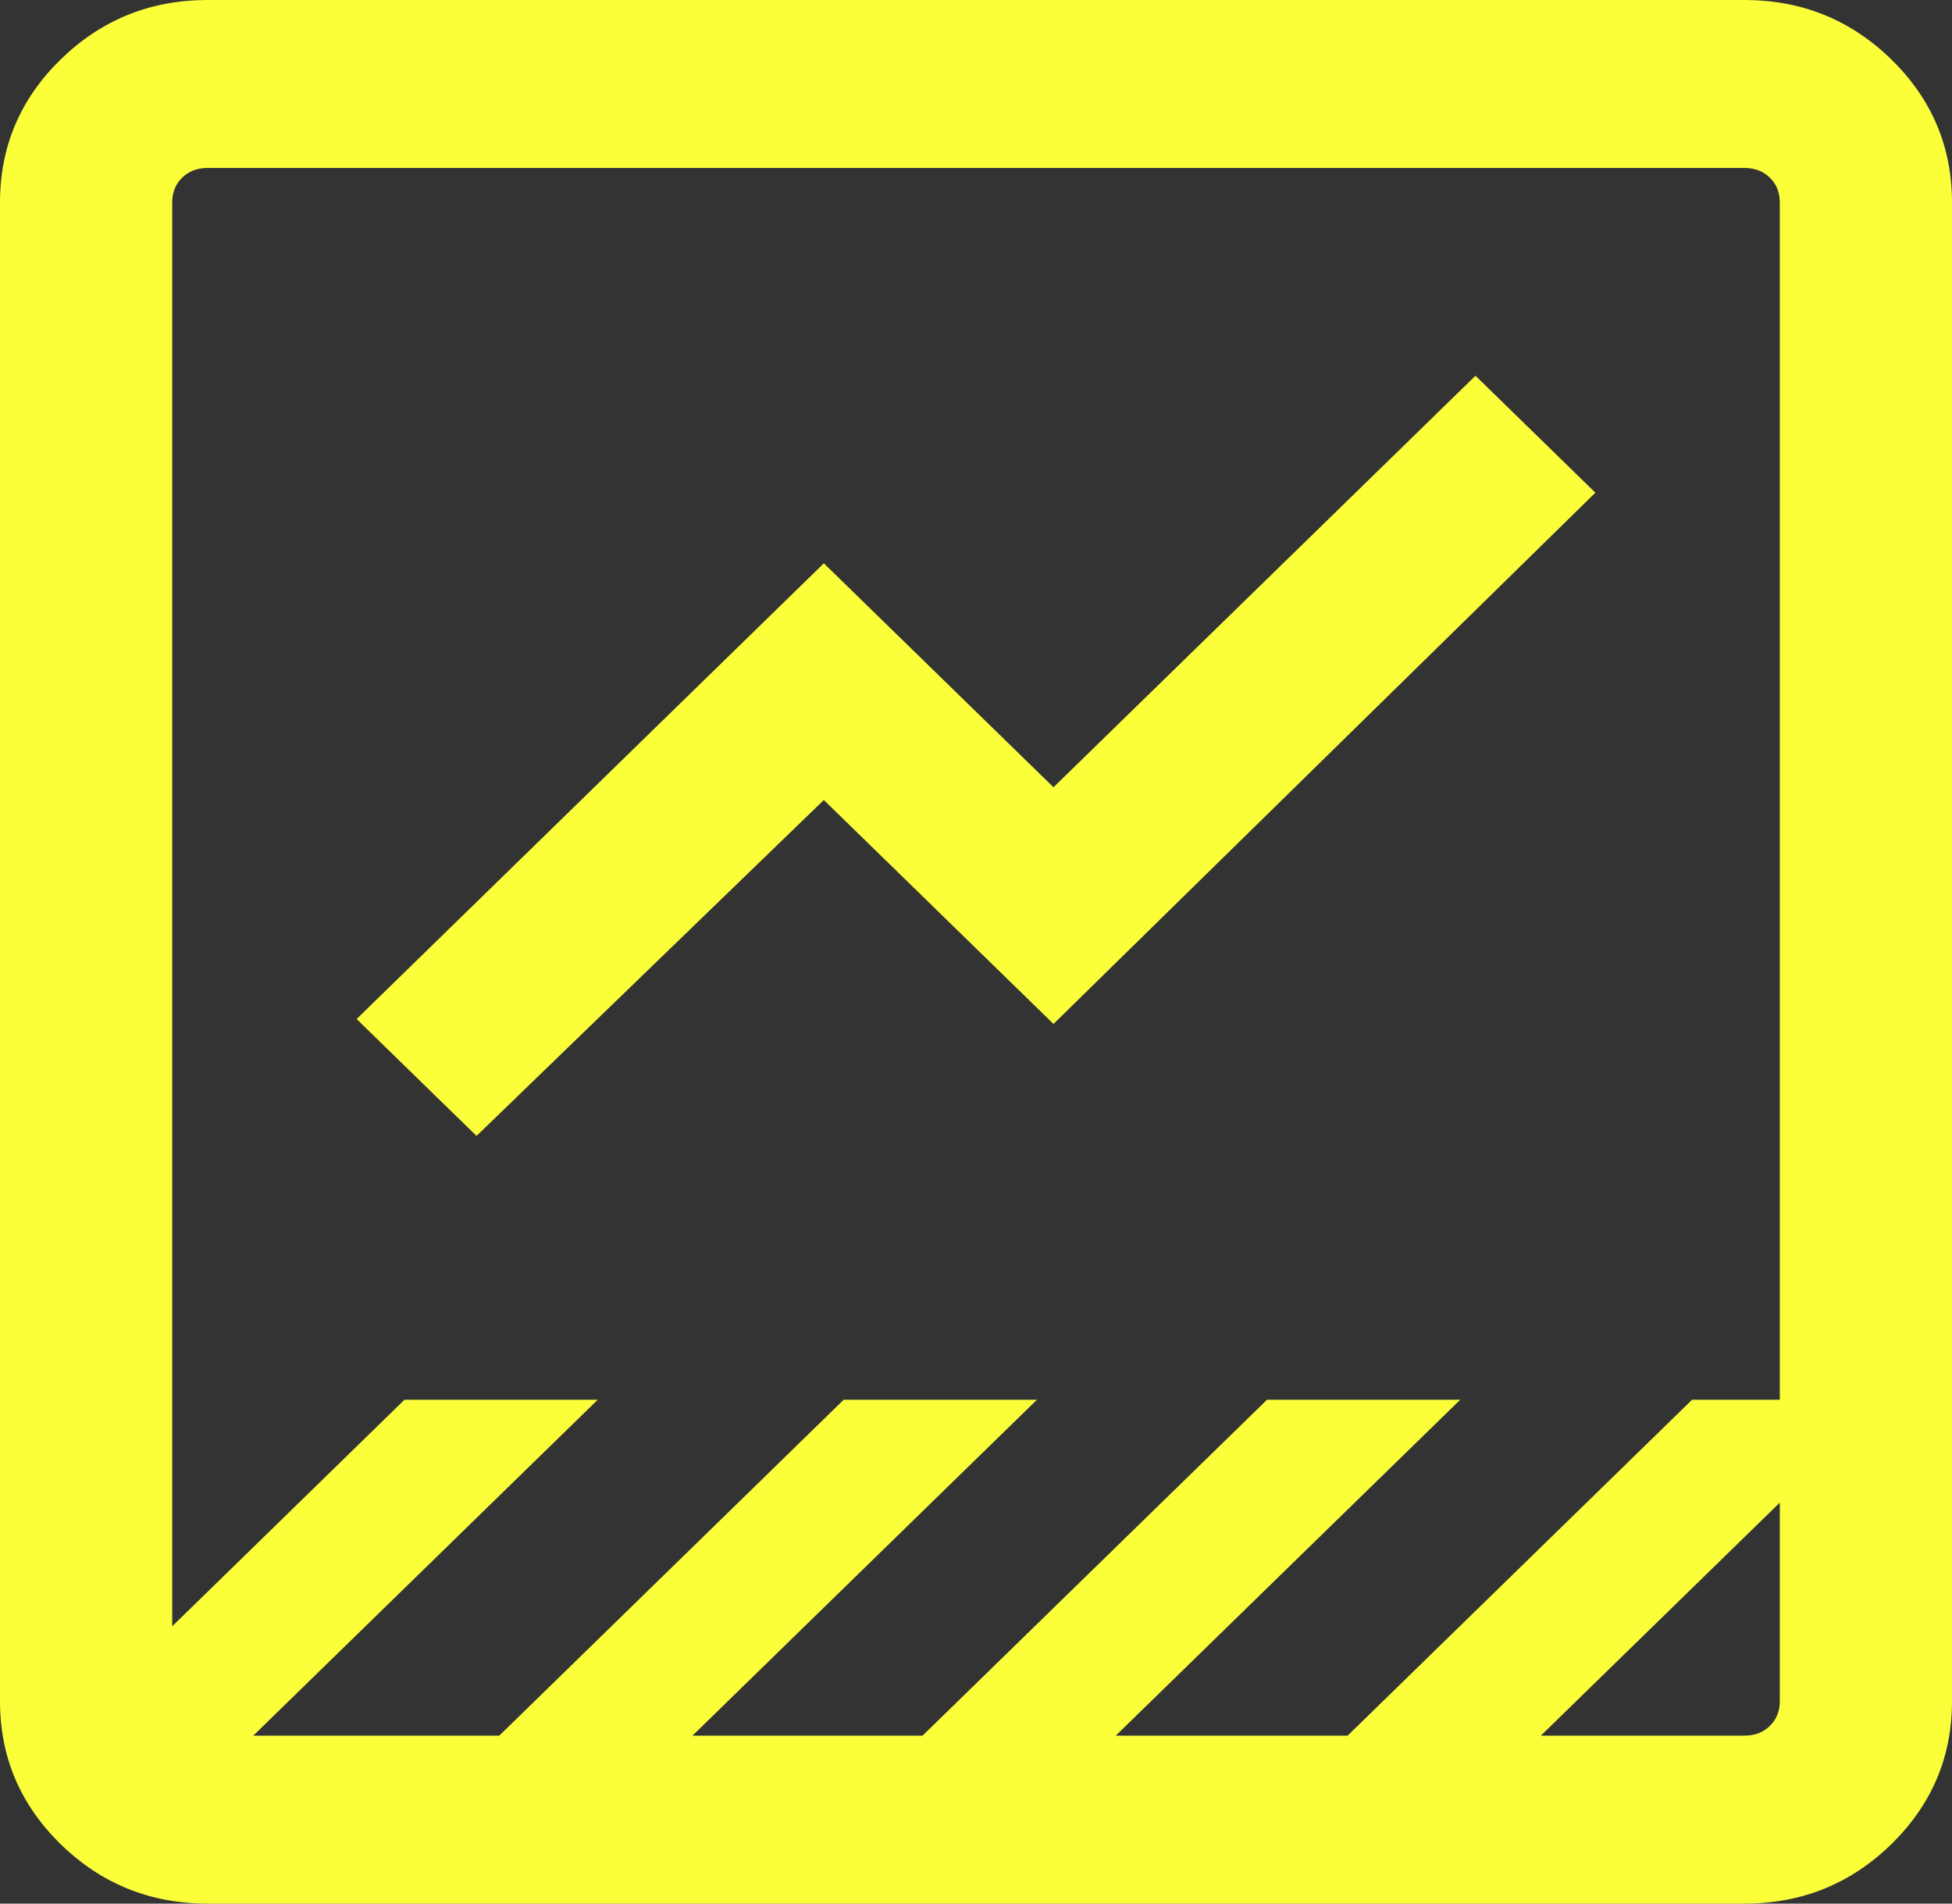 <svg width="40" height="39" viewBox="0 0 40 39" fill="none" xmlns="http://www.w3.org/2000/svg">
<rect x="0" y="0" width="40" height="39" fill="#333333" stroke="none"/>
<path d="M4.254 39C3.08 39 2.078 38.595 1.246 37.785C0.415 36.974 0 35.997 0 34.853V4.147C0 3.003 0.415 2.026 1.246 1.215C2.078 0.405 3.08 0 4.254 0H35.746C36.92 0 37.922 0.405 38.754 1.215C39.584 2.026 40 3.003 40 4.147V34.853C40 35.997 39.584 36.974 38.754 37.785C37.922 38.595 36.92 39 35.746 39H4.254ZM31.575 35.559H35.746C35.958 35.559 36.131 35.493 36.267 35.36C36.403 35.228 36.471 35.059 36.471 34.853V30.785L31.575 35.559ZM5.19 35.559H10.231L17.289 28.677H21.249L14.19 35.559H18.905L25.964 28.677H29.923L22.864 35.559H27.615L34.674 28.677H36.471V4.147C36.471 3.941 36.403 3.772 36.267 3.64C36.131 3.507 35.958 3.441 35.746 3.441H4.254C4.042 3.441 3.869 3.507 3.733 3.64C3.597 3.772 3.529 3.941 3.529 4.147V33.318L8.289 28.677H12.249L5.19 35.559ZM9.765 23.272L7.308 20.877L16.882 11.541L21.588 16.129L30.235 7.698L32.692 10.094L21.588 20.978L16.882 16.39L9.765 23.272ZM3.529 34.853V3.441V35.559V34.853Z" fill="#FBFF3A"></path>
</svg>
